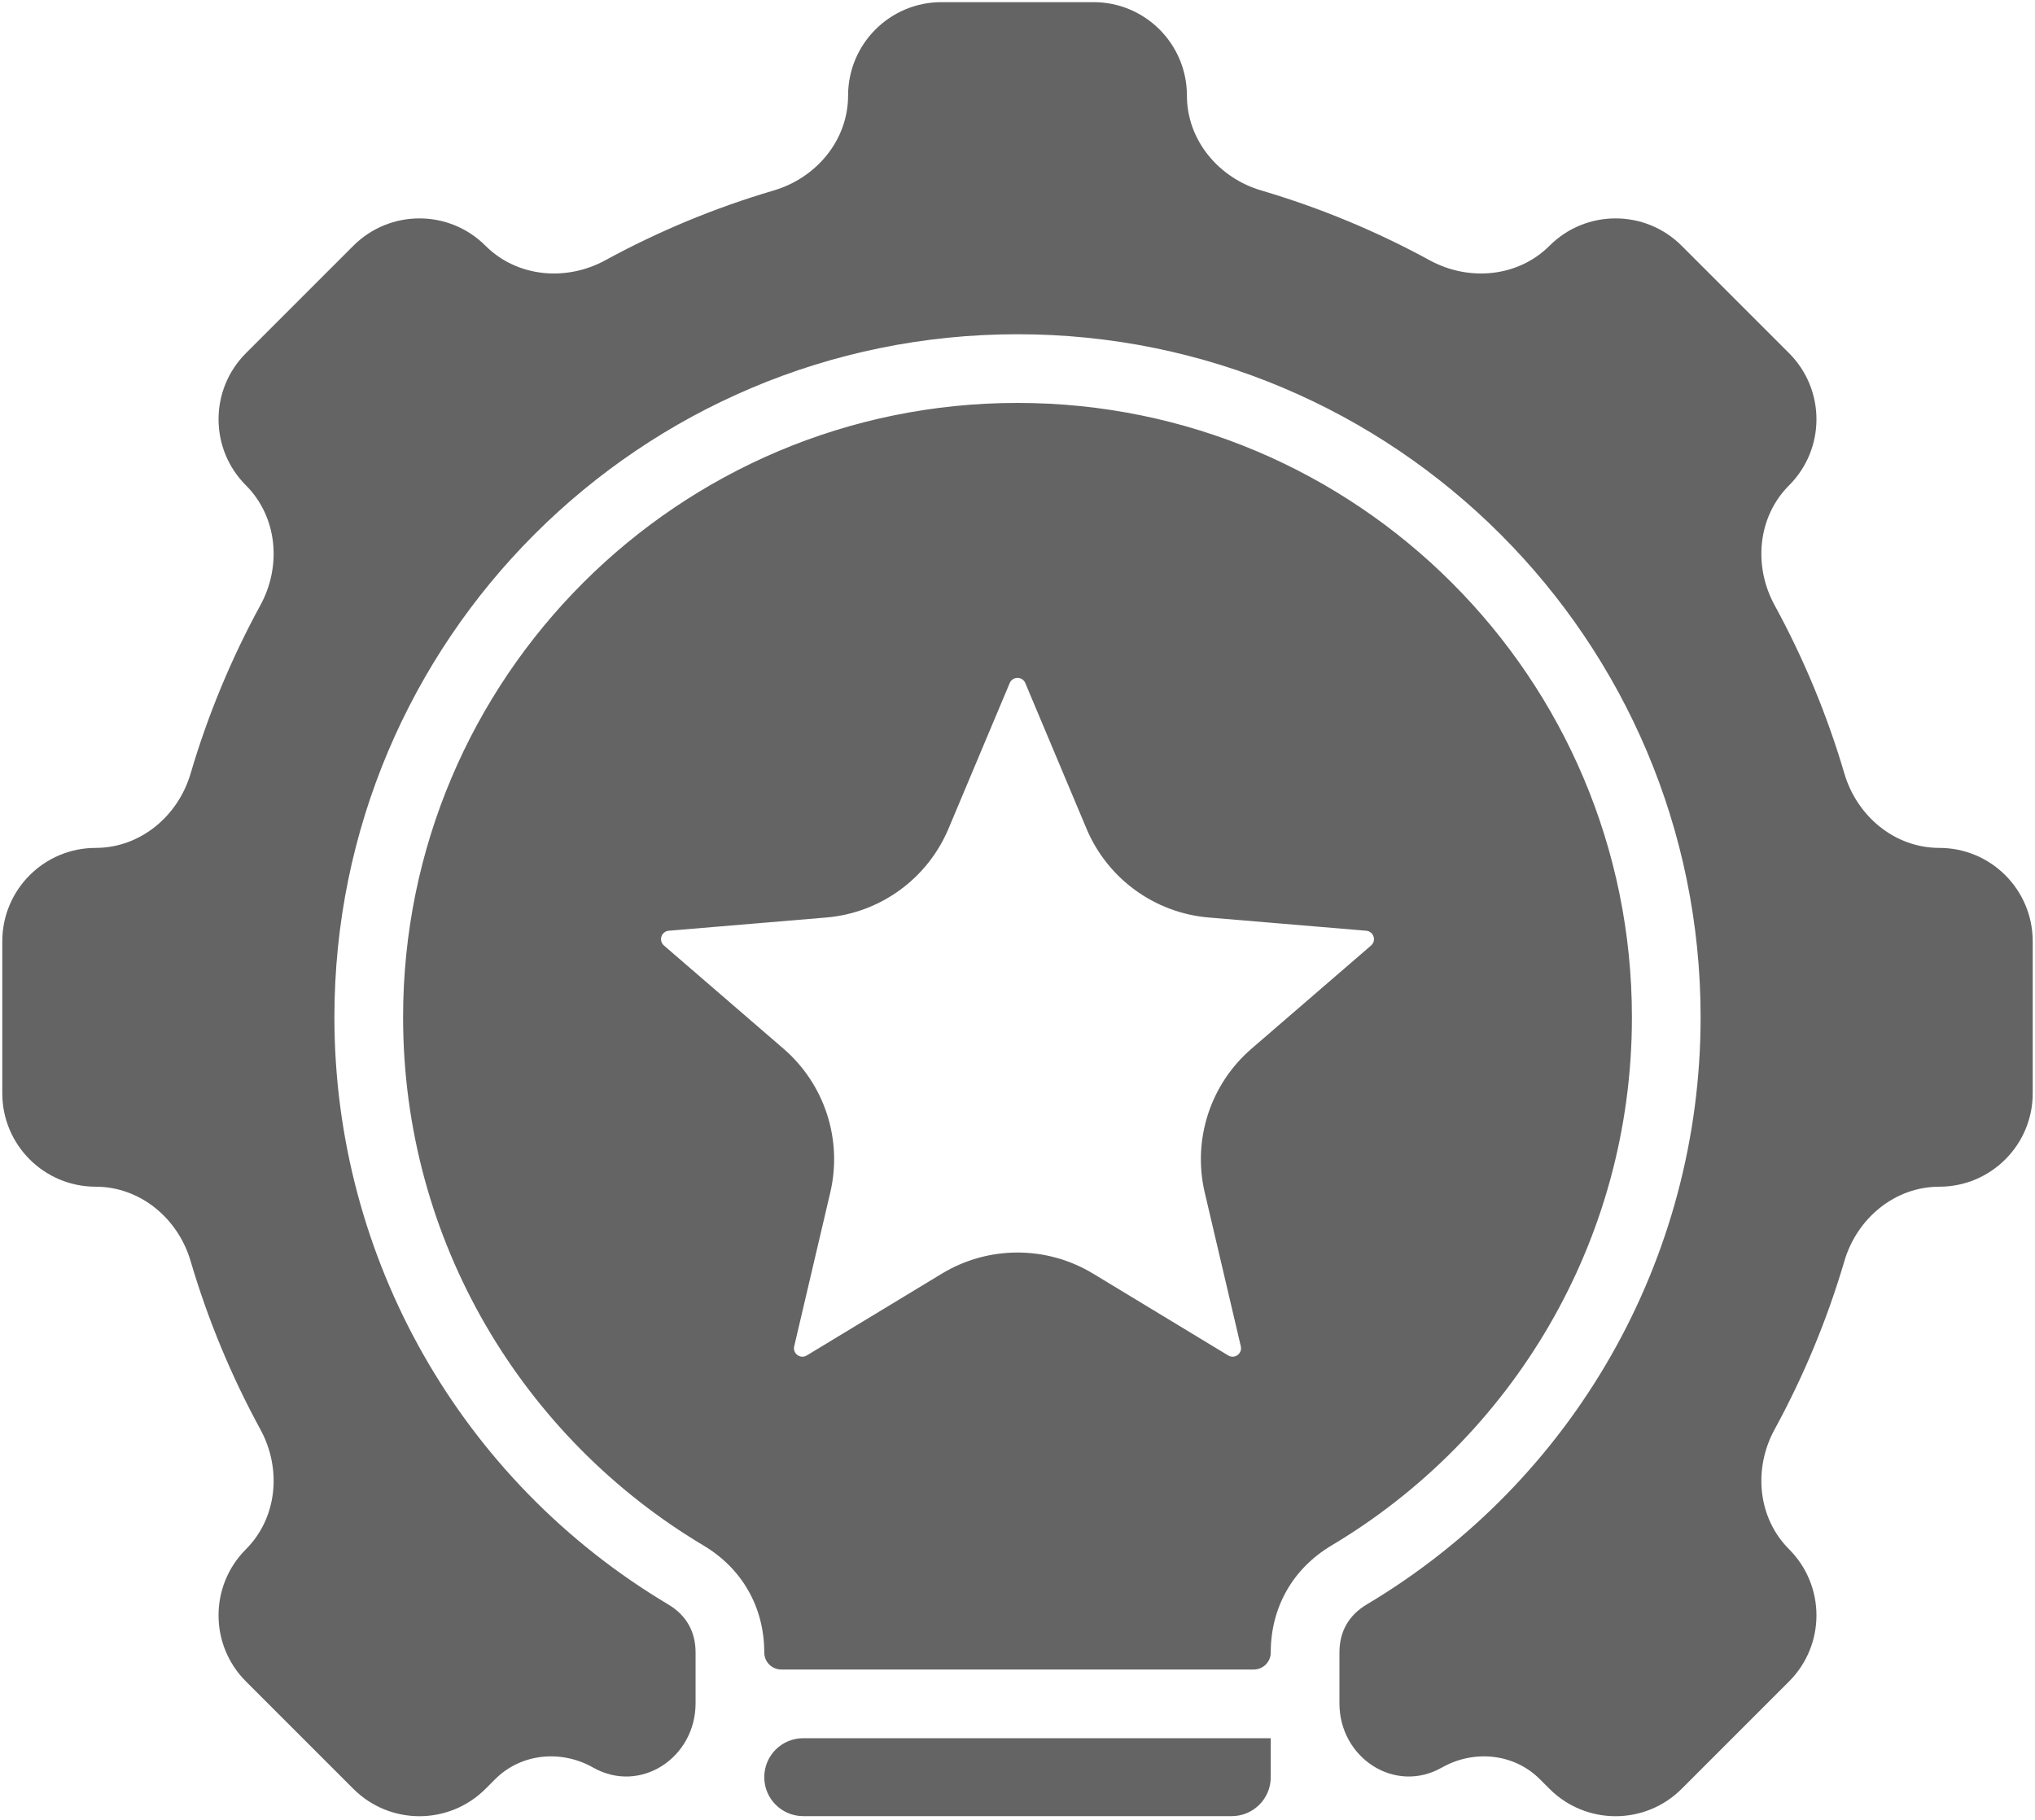 <svg width="474" height="424" viewBox="0 0 474 424" fill="none" xmlns="http://www.w3.org/2000/svg">
<path fill-rule="evenodd" clip-rule="evenodd" d="M243 0.5H254.706C266.72 0.5 276.46 10.24 276.46 22.254V22.254C276.46 32.629 283.83 41.437 293.783 44.367C307.533 48.414 320.67 53.895 333.02 60.634C342.131 65.606 353.574 64.587 360.914 57.248V57.248C369.415 48.748 383.197 48.748 391.698 57.249L416.721 82.272C425.221 90.772 425.221 104.554 416.721 113.054V113.054C409.382 120.393 408.363 131.837 413.335 140.948C420.074 153.299 425.553 166.436 429.6 180.186C432.53 190.138 441.337 197.507 451.712 197.507V197.507C463.727 197.507 473.467 207.247 473.467 219.262V254.675C473.467 266.689 463.728 276.428 451.714 276.428V276.428C441.339 276.428 432.532 283.797 429.603 293.749C425.555 307.501 420.074 320.638 413.334 332.989C408.363 342.099 409.382 353.542 416.721 360.881V360.881C425.221 369.381 425.221 383.163 416.721 391.663L391.694 416.688C383.195 425.187 369.415 425.187 360.916 416.688L358.66 414.432C352.633 408.405 343.277 407.52 335.862 411.724V411.724C324.846 417.969 311.986 409.433 311.986 396.769V384.926C311.986 380.051 314.158 376.236 318.345 373.74C366.542 345.022 396.113 293.231 396.113 236.966C396.113 149.098 324.869 77.857 237.002 77.857C149.133 77.857 77.891 149.098 77.891 236.966C77.891 293.232 107.461 345.023 155.659 373.74C159.847 376.236 162.016 380.05 162.016 384.926V396.77C162.016 409.434 149.156 417.97 138.139 411.724V411.724C130.724 407.521 121.37 408.406 115.343 414.433L113.086 416.689C104.586 425.189 90.805 425.188 82.305 416.688L57.278 391.66C48.78 383.161 48.78 369.381 57.279 360.883V360.883C64.618 353.543 65.636 342.1 60.664 332.99C53.924 320.638 48.445 307.499 44.397 293.748C41.468 283.796 32.661 276.427 22.287 276.427V276.427C10.273 276.427 0.534 266.688 0.534 254.674V219.258C0.534 207.245 10.273 197.506 22.286 197.506V197.506C32.66 197.506 41.467 190.137 44.397 180.185C48.444 166.434 53.925 153.296 60.666 140.944C65.638 131.834 64.619 120.391 57.28 113.052V113.052C48.781 104.552 48.781 90.772 57.28 82.272L82.305 57.247C90.805 48.747 104.586 48.747 113.085 57.247V57.247C120.425 64.586 131.868 65.604 140.979 60.633C153.331 53.893 166.469 48.414 180.22 44.366C190.172 41.437 197.541 32.629 197.541 22.255V22.255C197.541 10.24 207.281 0.5 219.296 0.5H243ZM237.001 93.855C157.962 93.855 93.89 157.928 93.89 236.964C93.89 289.277 121.953 335.032 163.847 359.993C172.878 365.375 178.015 374.407 178.015 384.924V384.924C178.015 387.114 179.791 388.89 181.981 388.89H292.022C294.213 388.89 295.988 387.114 295.988 384.924V384.924C295.988 374.41 301.123 365.375 310.156 359.993C352.049 335.032 380.113 289.276 380.113 236.964C380.112 157.929 316.04 93.855 237.001 93.855ZM295.987 404.891H187.091C182.079 404.891 178.015 408.954 178.015 413.967V413.967C178.015 418.98 182.079 423.043 187.091 423.043H286.912C291.925 423.043 295.988 418.98 295.988 413.967V404.892C295.988 404.891 295.988 404.891 295.987 404.891V404.891ZM238.813 159.105C238.141 157.508 235.86 157.508 235.188 159.105L220.932 193.019C216.027 204.687 205.046 212.665 192.434 213.724L155.774 216.803C154.038 216.949 153.335 219.111 154.655 220.25L182.504 244.287C192.085 252.558 196.28 265.466 193.389 277.789L184.989 313.605C184.591 315.301 186.43 316.638 187.921 315.736L219.388 296.678C230.215 290.121 243.788 290.121 254.615 296.678L286.081 315.736C287.571 316.638 289.409 315.301 289.013 313.605L280.613 277.789C277.723 265.466 281.917 252.558 291.499 244.287L319.347 220.25C320.665 219.11 319.962 216.948 318.226 216.803L281.567 213.724C268.954 212.665 257.974 204.687 253.069 193.019L238.813 159.105Z" fill="#646464"/>
</svg>
